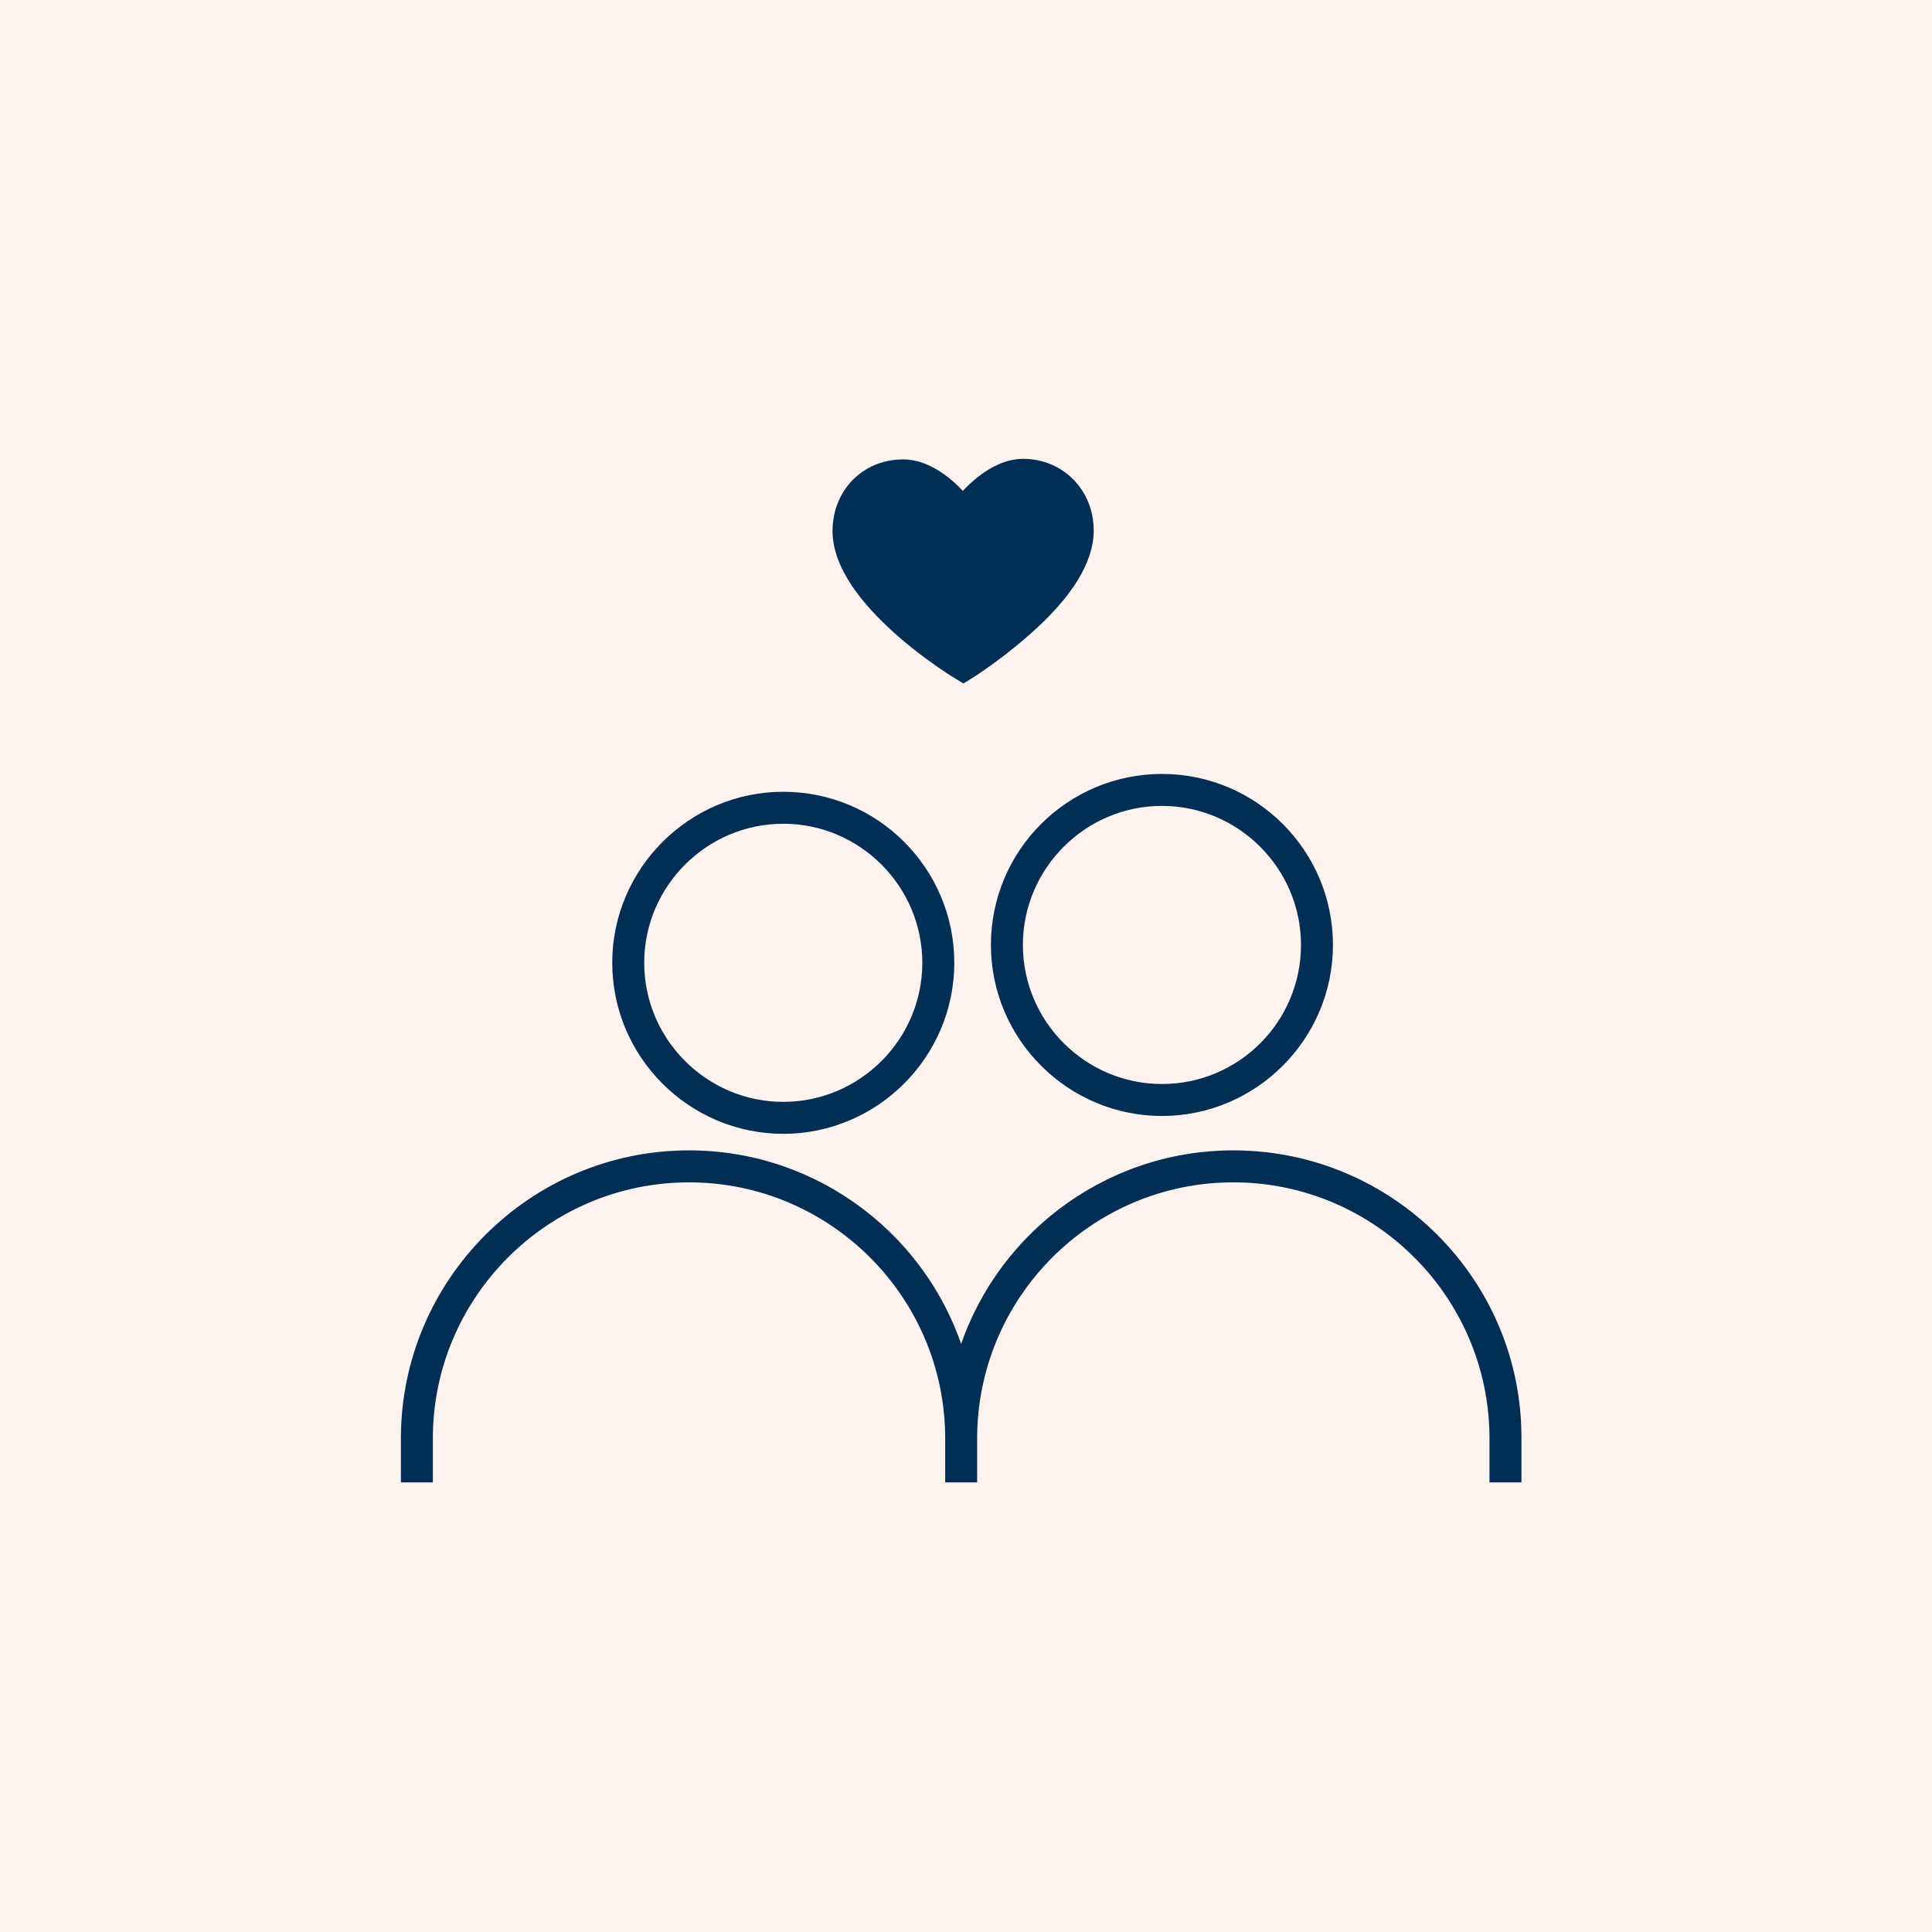 <svg width="200" height="200" viewBox="0 0 200 200" fill="none" xmlns="http://www.w3.org/2000/svg">
<rect x="0" y="0" width="200" height="200" fill="#808080" stroke="none"/>
<g clip-path="url(#clip0_178_62)">
<rect width="200" height="200" fill="white"/>
<rect width="200" height="200" fill="#FEF3EF"/>
<path d="M99.442 69.995L99.731 70.169L100.019 69.995C100.135 69.938 103.195 68.033 106.312 65.261C110.584 61.509 112.72 57.987 112.72 54.928C112.72 51.002 109.776 48 105.908 48C102.502 48 99.673 51.579 99.673 51.579C99.673 51.579 96.902 48.058 93.496 48.058C89.628 48.058 86.684 51.002 86.684 54.985C86.684 62.26 98.922 69.707 99.442 69.995Z" fill="#002E54" stroke="#002E54"/>
<path d="M127.673 119.586C114.337 119.586 103.021 128.535 99.5 140.774C95.978 128.535 84.663 119.586 71.327 119.586C55.163 119.586 42 132.749 42 148.914V152.955H44.309V148.914C44.309 134.019 56.433 121.896 71.327 121.896C86.222 121.896 98.345 134.019 98.345 148.914V152.955H100.655V148.914C100.655 134.019 112.778 121.896 127.673 121.896C142.567 121.896 154.691 134.019 154.691 148.914V152.955H157V148.914C157.058 132.749 143.895 119.586 127.673 119.586Z" fill="#002E54" stroke="#002E54"/>
<path d="M81.084 116.873C90.552 116.873 98.288 109.137 98.288 99.669C98.288 90.201 90.609 82.465 81.084 82.465C71.616 82.465 63.88 90.201 63.88 99.669C63.88 109.137 71.616 116.873 81.084 116.873ZM81.084 84.775C89.282 84.775 95.978 91.471 95.978 99.669C95.978 107.867 89.282 114.564 81.084 114.564C72.886 114.564 66.189 107.867 66.189 99.669C66.189 91.471 72.886 84.775 81.084 84.775Z" fill="#002E54" stroke="#002E54"/>
<path d="M103.079 97.822C103.079 107.289 110.815 115.025 120.283 115.025C129.751 115.025 137.487 107.289 137.487 97.822C137.487 88.354 129.809 80.618 120.283 80.618C110.815 80.618 103.079 88.296 103.079 97.822ZM120.283 82.927C128.481 82.927 135.178 89.624 135.178 97.822C135.178 106.019 128.539 112.716 120.283 112.716C112.085 112.716 105.389 106.019 105.389 97.822C105.389 89.624 112.085 82.927 120.283 82.927Z" fill="#002E54" stroke="#002E54"/>
</g>
<defs>
<clipPath id="clip0_178_62">
<rect width="200" height="200" fill="white"/>
</clipPath>
</defs>
</svg>
